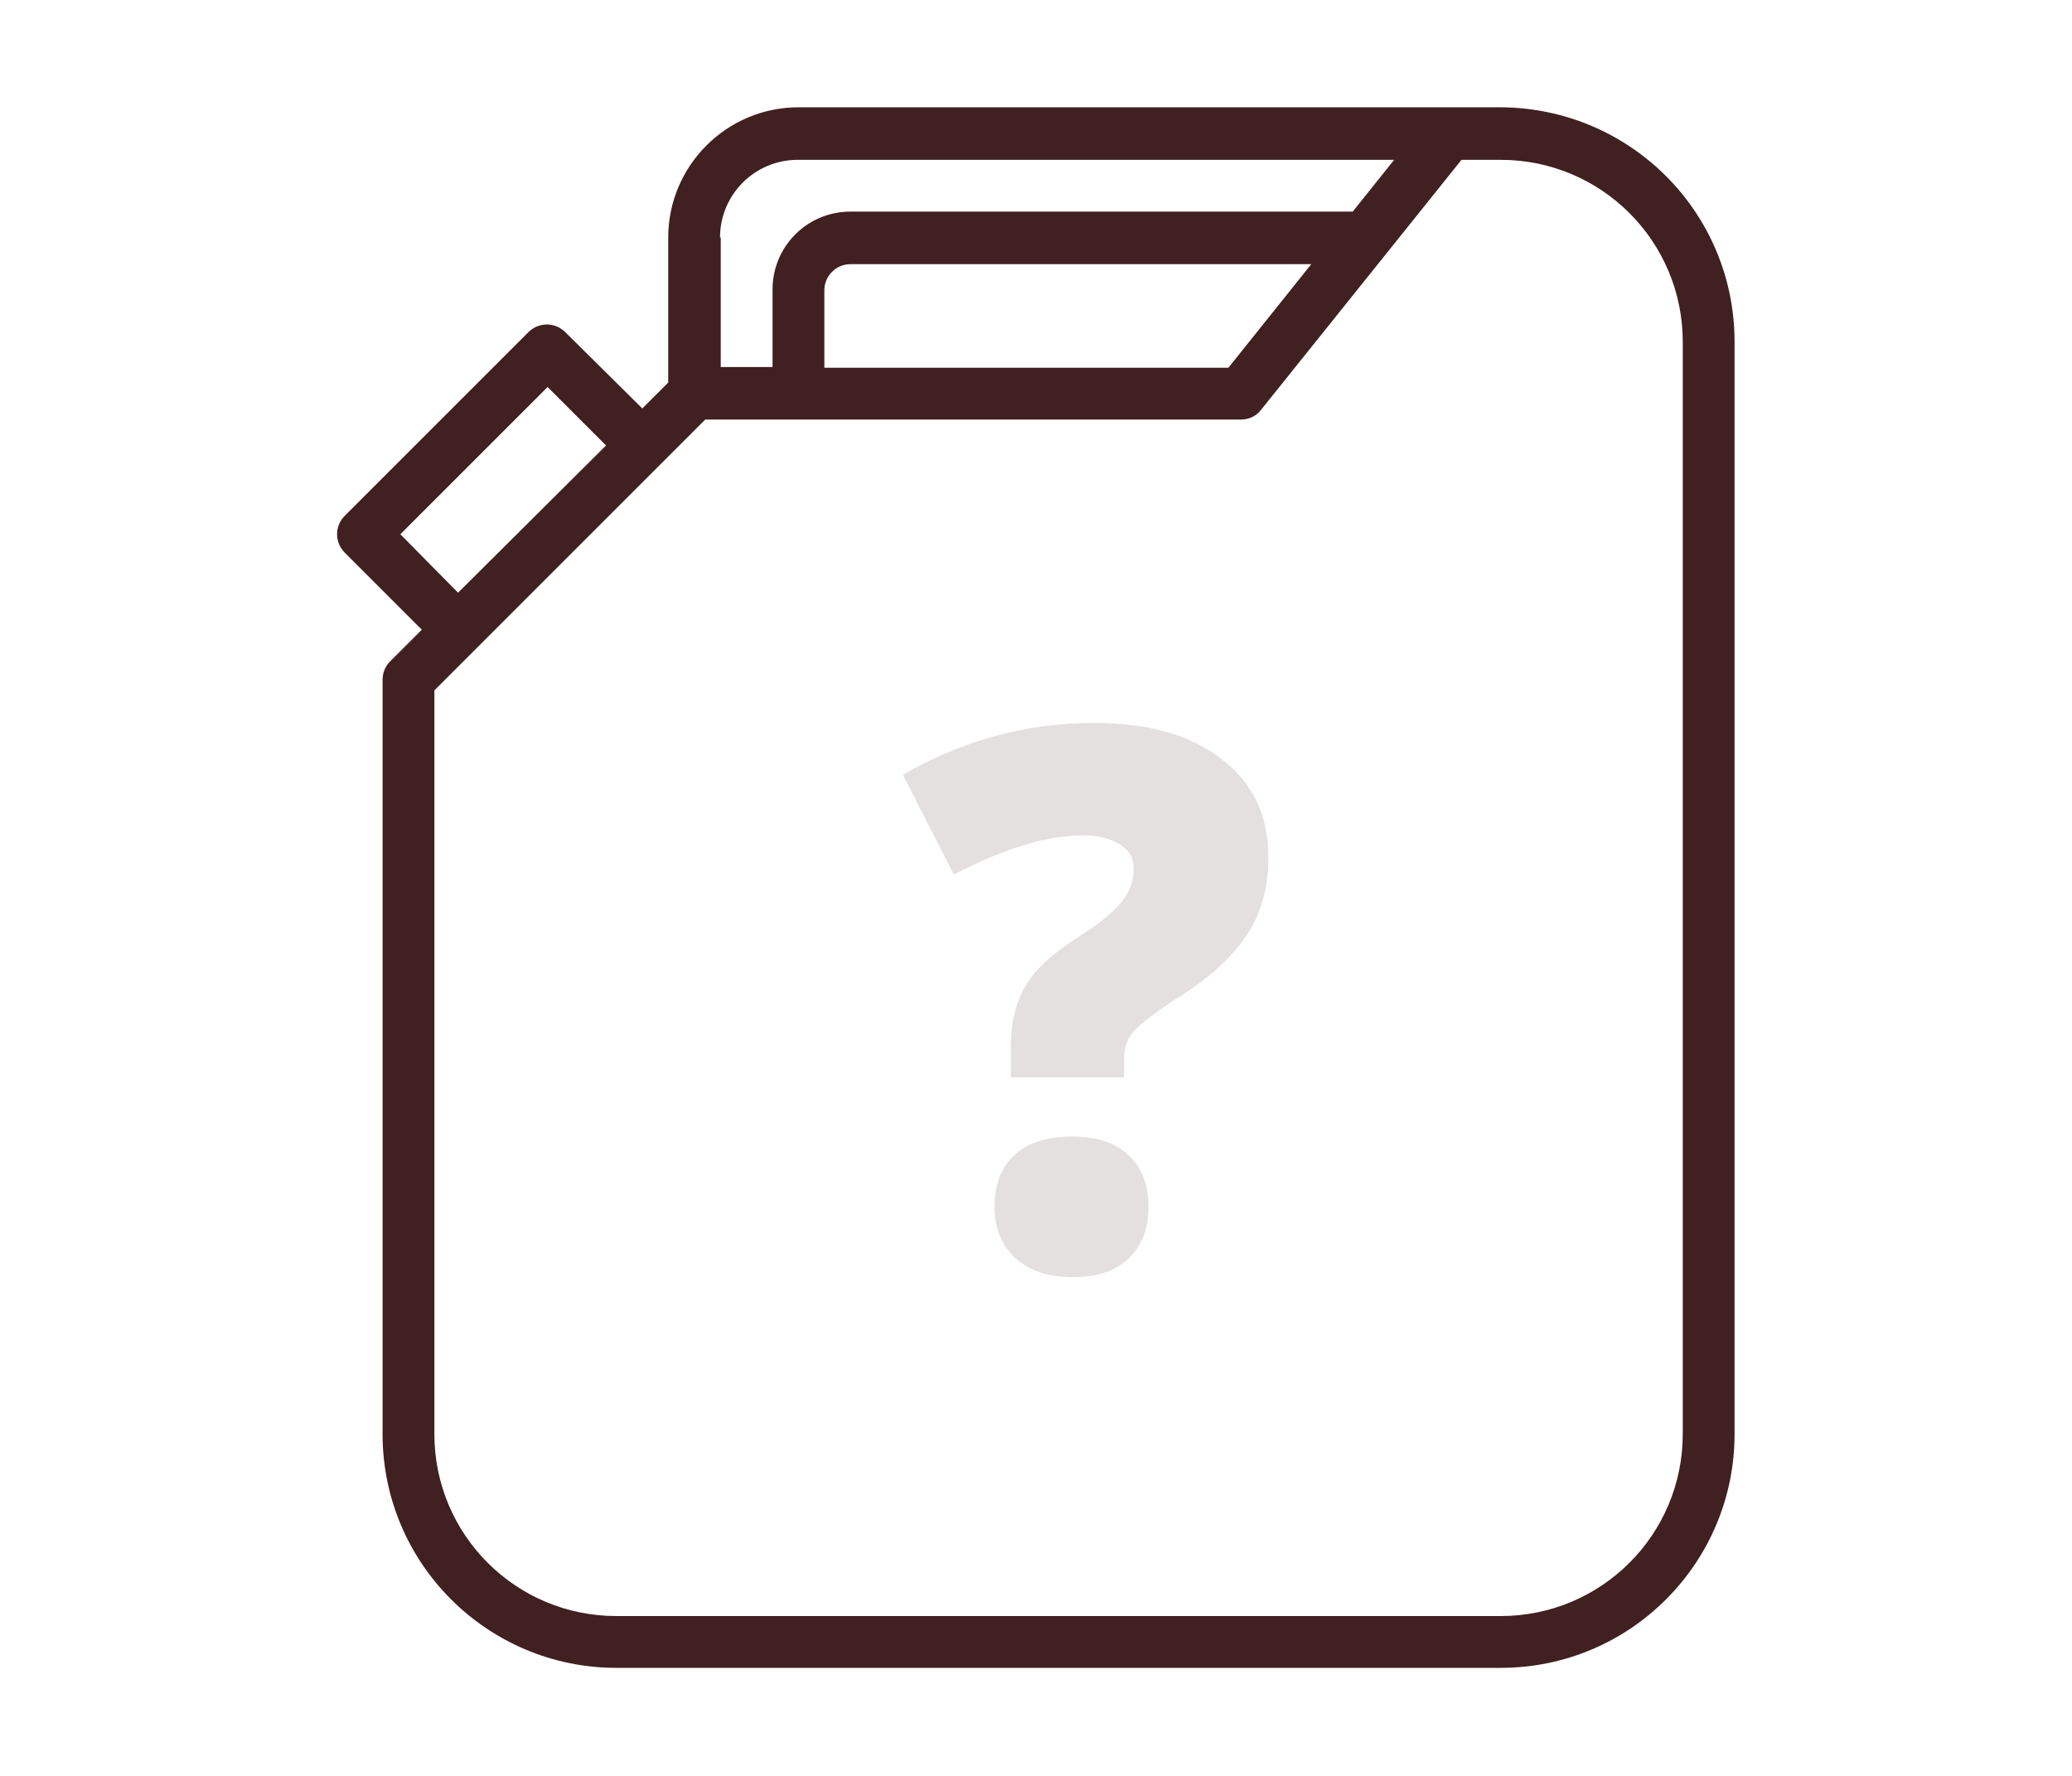 <?xml version="1.0" encoding="utf-8"?>
<!-- Generator: Adobe Illustrator 22.0.1, SVG Export Plug-In . SVG Version: 6.00 Build 0)  -->
<svg version="1.1" id="Vrstva_1" xmlns="http://www.w3.org/2000/svg" xmlns:xlink="http://www.w3.org/1999/xlink" x="0px" y="0px"
	 viewBox="0 0 280 240" style="enable-background:new 0 0 280 240;" xml:space="preserve">
<style type="text/css">
	.st0{opacity:0.14;}
	.st1{fill:#402020;}
</style>
<g>
	<g class="st0">
		<path class="st1" d="M136.6,145.7v-4.3c0-3.2,0.7-6,2-8.2s3.7-4.4,7-6.5c2.7-1.7,4.6-3.2,5.8-4.6c1.2-1.4,1.8-2.9,1.8-4.7
			c0-1.4-0.6-2.5-1.9-3.3c-1.3-0.8-2.9-1.2-4.9-1.2c-5,0-10.8,1.8-17.5,5.3l-6.9-13.5c8.2-4.7,16.8-7,25.8-7
			c7.4,0,13.1,1.6,17.3,4.9c4.2,3.2,6.3,7.6,6.3,13.2c0,4-0.9,7.5-2.8,10.4c-1.9,2.9-4.8,5.7-8.9,8.3c-3.5,2.2-5.6,3.9-6.5,4.9
			c-0.9,1-1.3,2.3-1.3,3.7v2.5H136.6z M134.4,163.1c0-3,0.9-5.4,2.7-7c1.8-1.7,4.4-2.5,7.8-2.5c3.3,0,5.8,0.8,7.6,2.5s2.7,4,2.7,7
			c0,3-0.9,5.3-2.7,7c-1.8,1.7-4.3,2.5-7.5,2.5c-3.3,0-5.8-0.8-7.7-2.5S134.4,166.1,134.4,163.1z"/>
	</g>
	<path class="st1" d="M202.8,14.5h-94.9c-9.7,0-17.6,7.9-17.6,17.6v19.6l-3.5,3.5L76.4,44.9c-1.4-1.4-3.6-1.4-5,0L46.6,69.7
		c-1.4,1.4-1.4,3.6,0,5L57,85.1l-4.3,4.3c-0.7,0.7-1,1.6-1,2.5v101.9c0,17.5,14.2,31.6,31.6,31.6h119.5c17.5,0,31.6-14.2,31.6-31.6
		V46.2C234.4,28.7,220.3,14.6,202.8,14.5z M166,49.7h-54.6V39.2c0-1.9,1.6-3.5,3.5-3.5h62.3L166,49.7z M97.3,32.1
		c0-5.8,4.7-10.5,10.5-10.5h80.6l-5.6,7h-67.9c-5.8,0-10.5,4.7-10.5,10.5v10.5h-7V32.1z M54.1,72.2l19.9-19.9l7.9,7.9L61.9,80.1
		L54.1,72.2z M227.4,193.8c0,13.6-11,24.6-24.6,24.6H83.3c-13.6,0-24.6-11-24.6-24.6V93.3l36.6-36.6h72.4c1.1,0,2.1-0.5,2.7-1.3
		l27.1-33.8h5.3c13.6,0,24.6,11,24.6,24.6L227.4,193.8L227.4,193.8z"/>
</g>
</svg>
